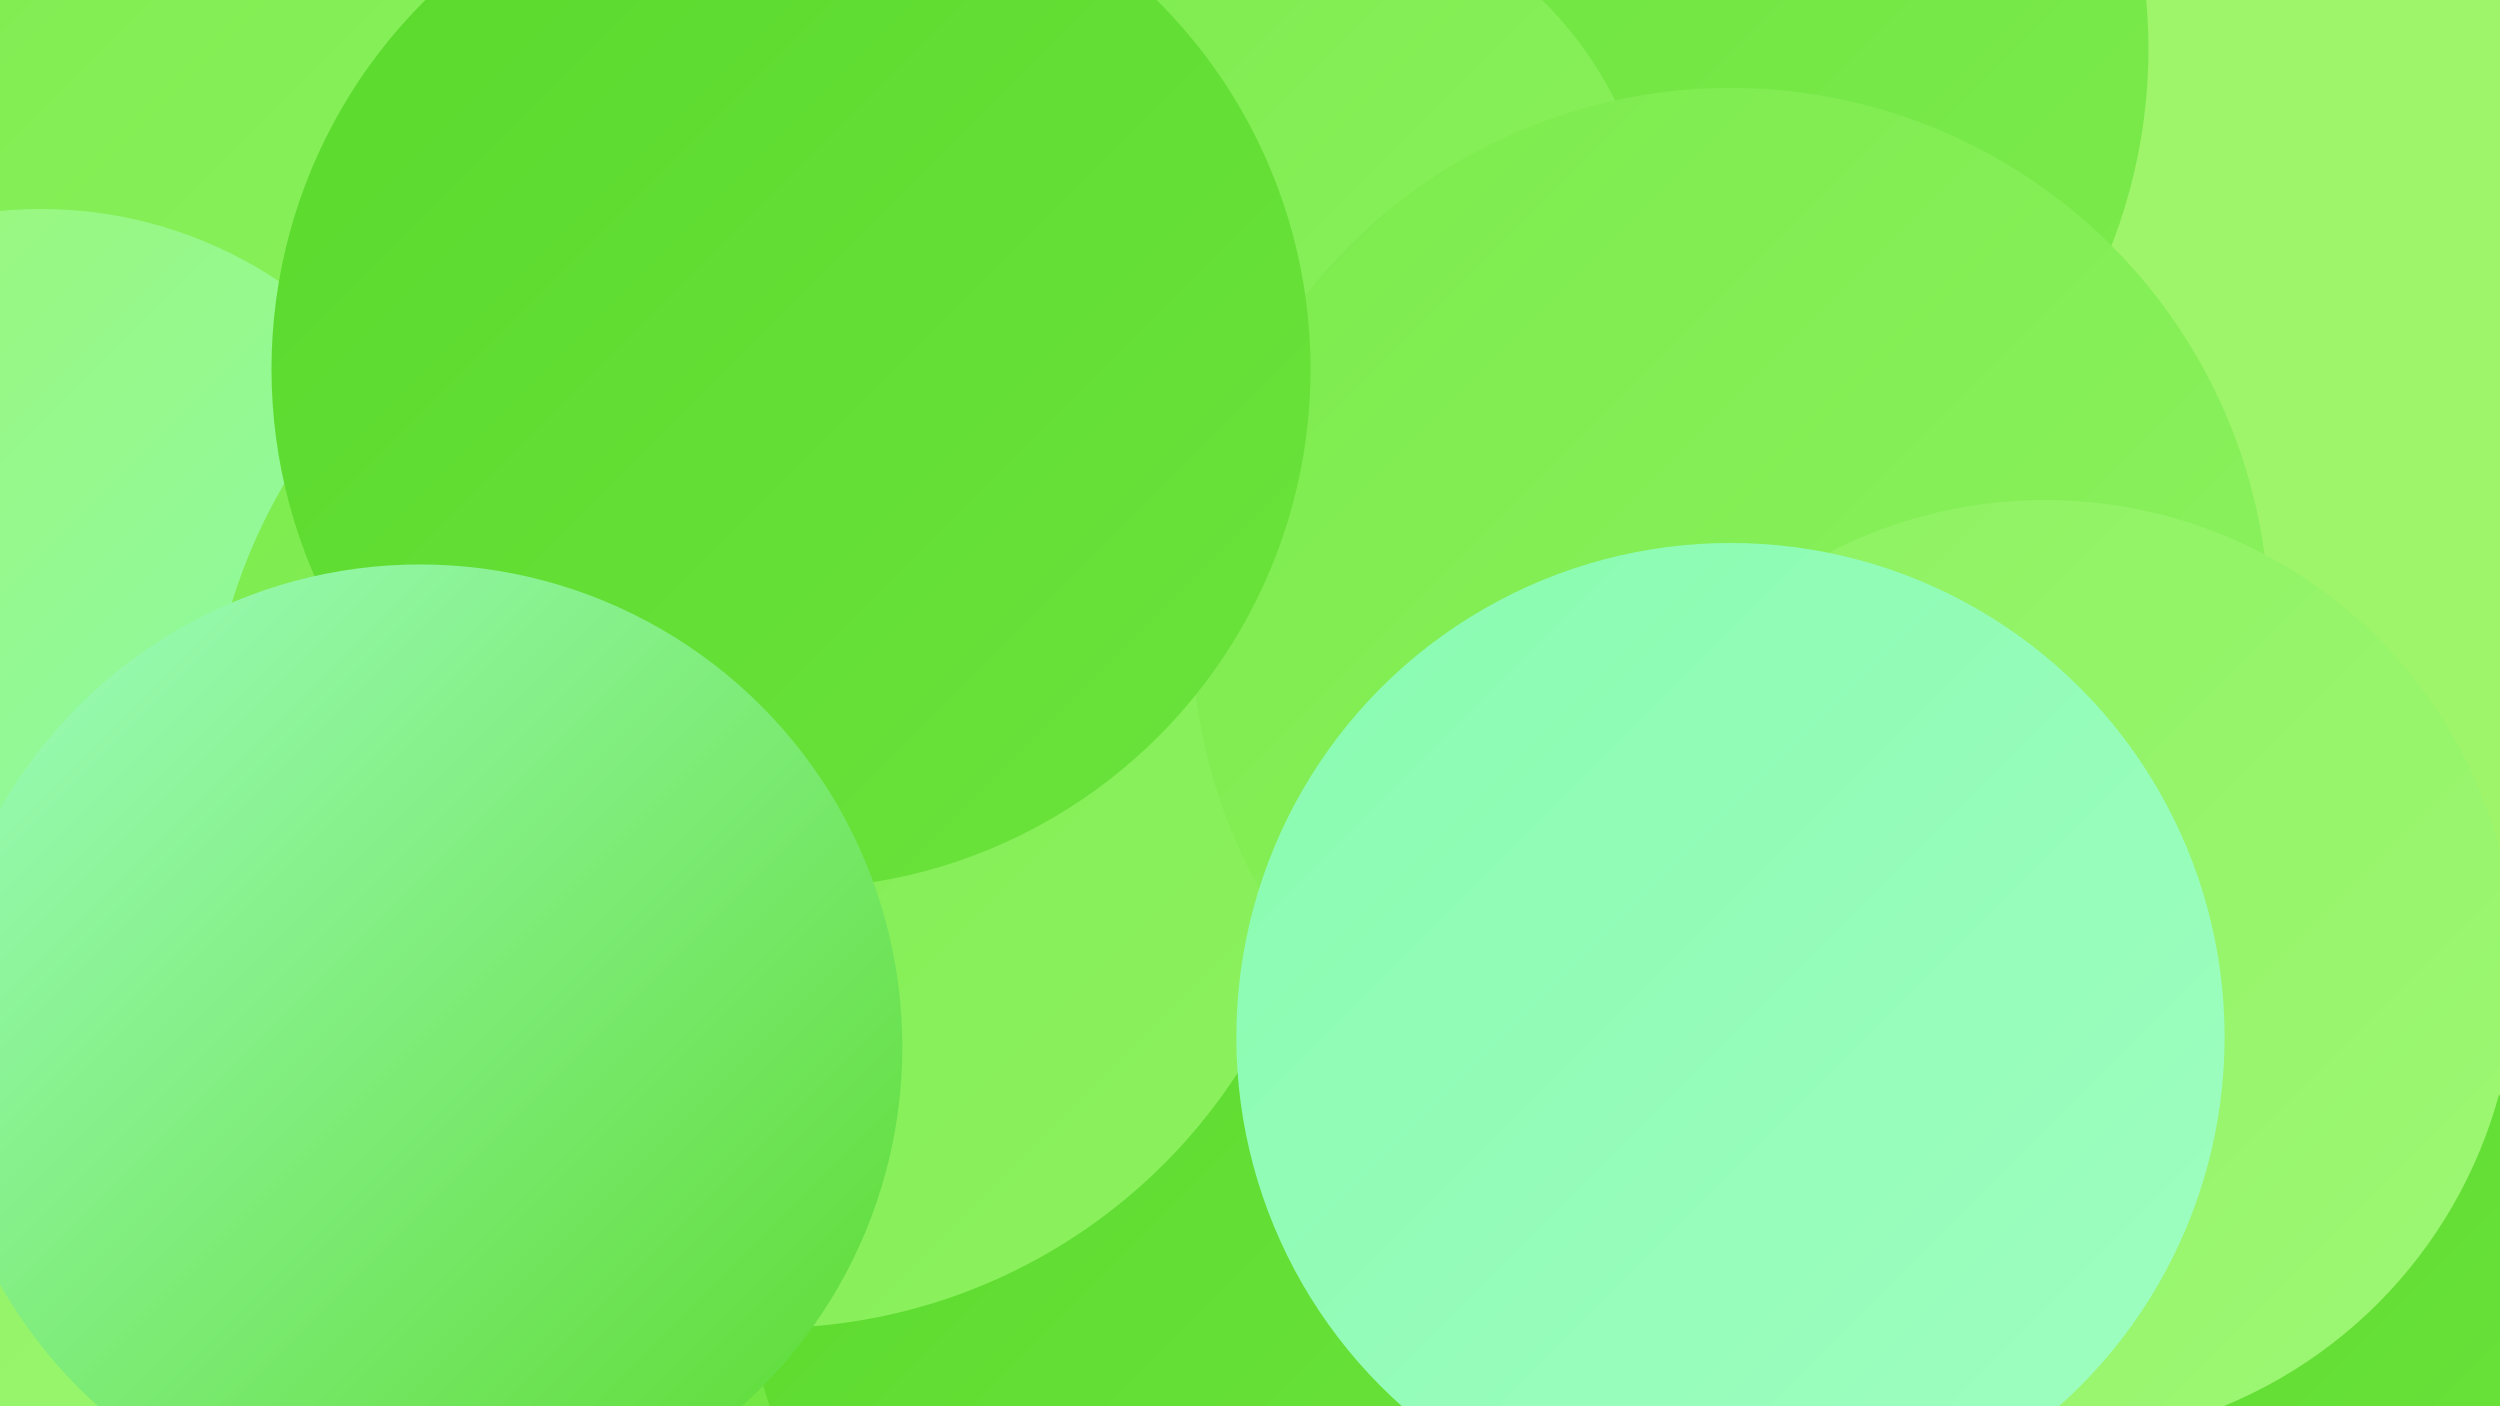 <?xml version="1.0" encoding="UTF-8"?><svg width="1280" height="720" xmlns="http://www.w3.org/2000/svg"><defs><linearGradient id="grad0" x1="0%" y1="0%" x2="100%" y2="100%"><stop offset="0%" style="stop-color:#5ad92c;stop-opacity:1" /><stop offset="100%" style="stop-color:#6be33c;stop-opacity:1" /></linearGradient><linearGradient id="grad1" x1="0%" y1="0%" x2="100%" y2="100%"><stop offset="0%" style="stop-color:#6be33c;stop-opacity:1" /><stop offset="100%" style="stop-color:#7ceb4d;stop-opacity:1" /></linearGradient><linearGradient id="grad2" x1="0%" y1="0%" x2="100%" y2="100%"><stop offset="0%" style="stop-color:#7ceb4d;stop-opacity:1" /><stop offset="100%" style="stop-color:#8df260;stop-opacity:1" /></linearGradient><linearGradient id="grad3" x1="0%" y1="0%" x2="100%" y2="100%"><stop offset="0%" style="stop-color:#8df260;stop-opacity:1" /><stop offset="100%" style="stop-color:#9ef774;stop-opacity:1" /></linearGradient><linearGradient id="grad4" x1="0%" y1="0%" x2="100%" y2="100%"><stop offset="0%" style="stop-color:#9ef774;stop-opacity:1" /><stop offset="100%" style="stop-color:#89fbb0;stop-opacity:1" /></linearGradient><linearGradient id="grad5" x1="0%" y1="0%" x2="100%" y2="100%"><stop offset="0%" style="stop-color:#89fbb0;stop-opacity:1" /><stop offset="100%" style="stop-color:#9ffec1;stop-opacity:1" /></linearGradient><linearGradient id="grad6" x1="0%" y1="0%" x2="100%" y2="100%"><stop offset="0%" style="stop-color:#9ffec1;stop-opacity:1" /><stop offset="100%" style="stop-color:#5ad92c;stop-opacity:1" /></linearGradient></defs><rect width="1280" height="720" fill="#9ff56a" /><circle cx="394" cy="711" r="210" fill="url(#grad1)" /><circle cx="715" cy="336" r="189" fill="url(#grad5)" /><circle cx="9" cy="46" r="249" fill="url(#grad1)" /><circle cx="811" cy="296" r="202" fill="url(#grad4)" /><circle cx="822" cy="25" r="278" fill="url(#grad1)" /><circle cx="89" cy="613" r="230" fill="url(#grad3)" /><circle cx="748" cy="405" r="193" fill="url(#grad4)" /><circle cx="32" cy="69" r="247" fill="url(#grad1)" /><circle cx="651" cy="140" r="197" fill="url(#grad2)" /><circle cx="141" cy="383" r="288" fill="url(#grad3)" /><circle cx="119" cy="77" r="286" fill="url(#grad2)" /><circle cx="591" cy="653" r="208" fill="url(#grad0)" /><circle cx="21" cy="326" r="219" fill="url(#grad4)" /><circle cx="393" cy="393" r="287" fill="url(#grad2)" /><circle cx="1108" cy="667" r="202" fill="url(#grad0)" /><circle cx="886" cy="321" r="276" fill="url(#grad2)" /><circle cx="405" cy="189" r="266" fill="url(#grad0)" /><circle cx="1047" cy="497" r="241" fill="url(#grad3)" /><circle cx="215" cy="536" r="247" fill="url(#grad6)" /><circle cx="886" cy="531" r="253" fill="url(#grad5)" /></svg>